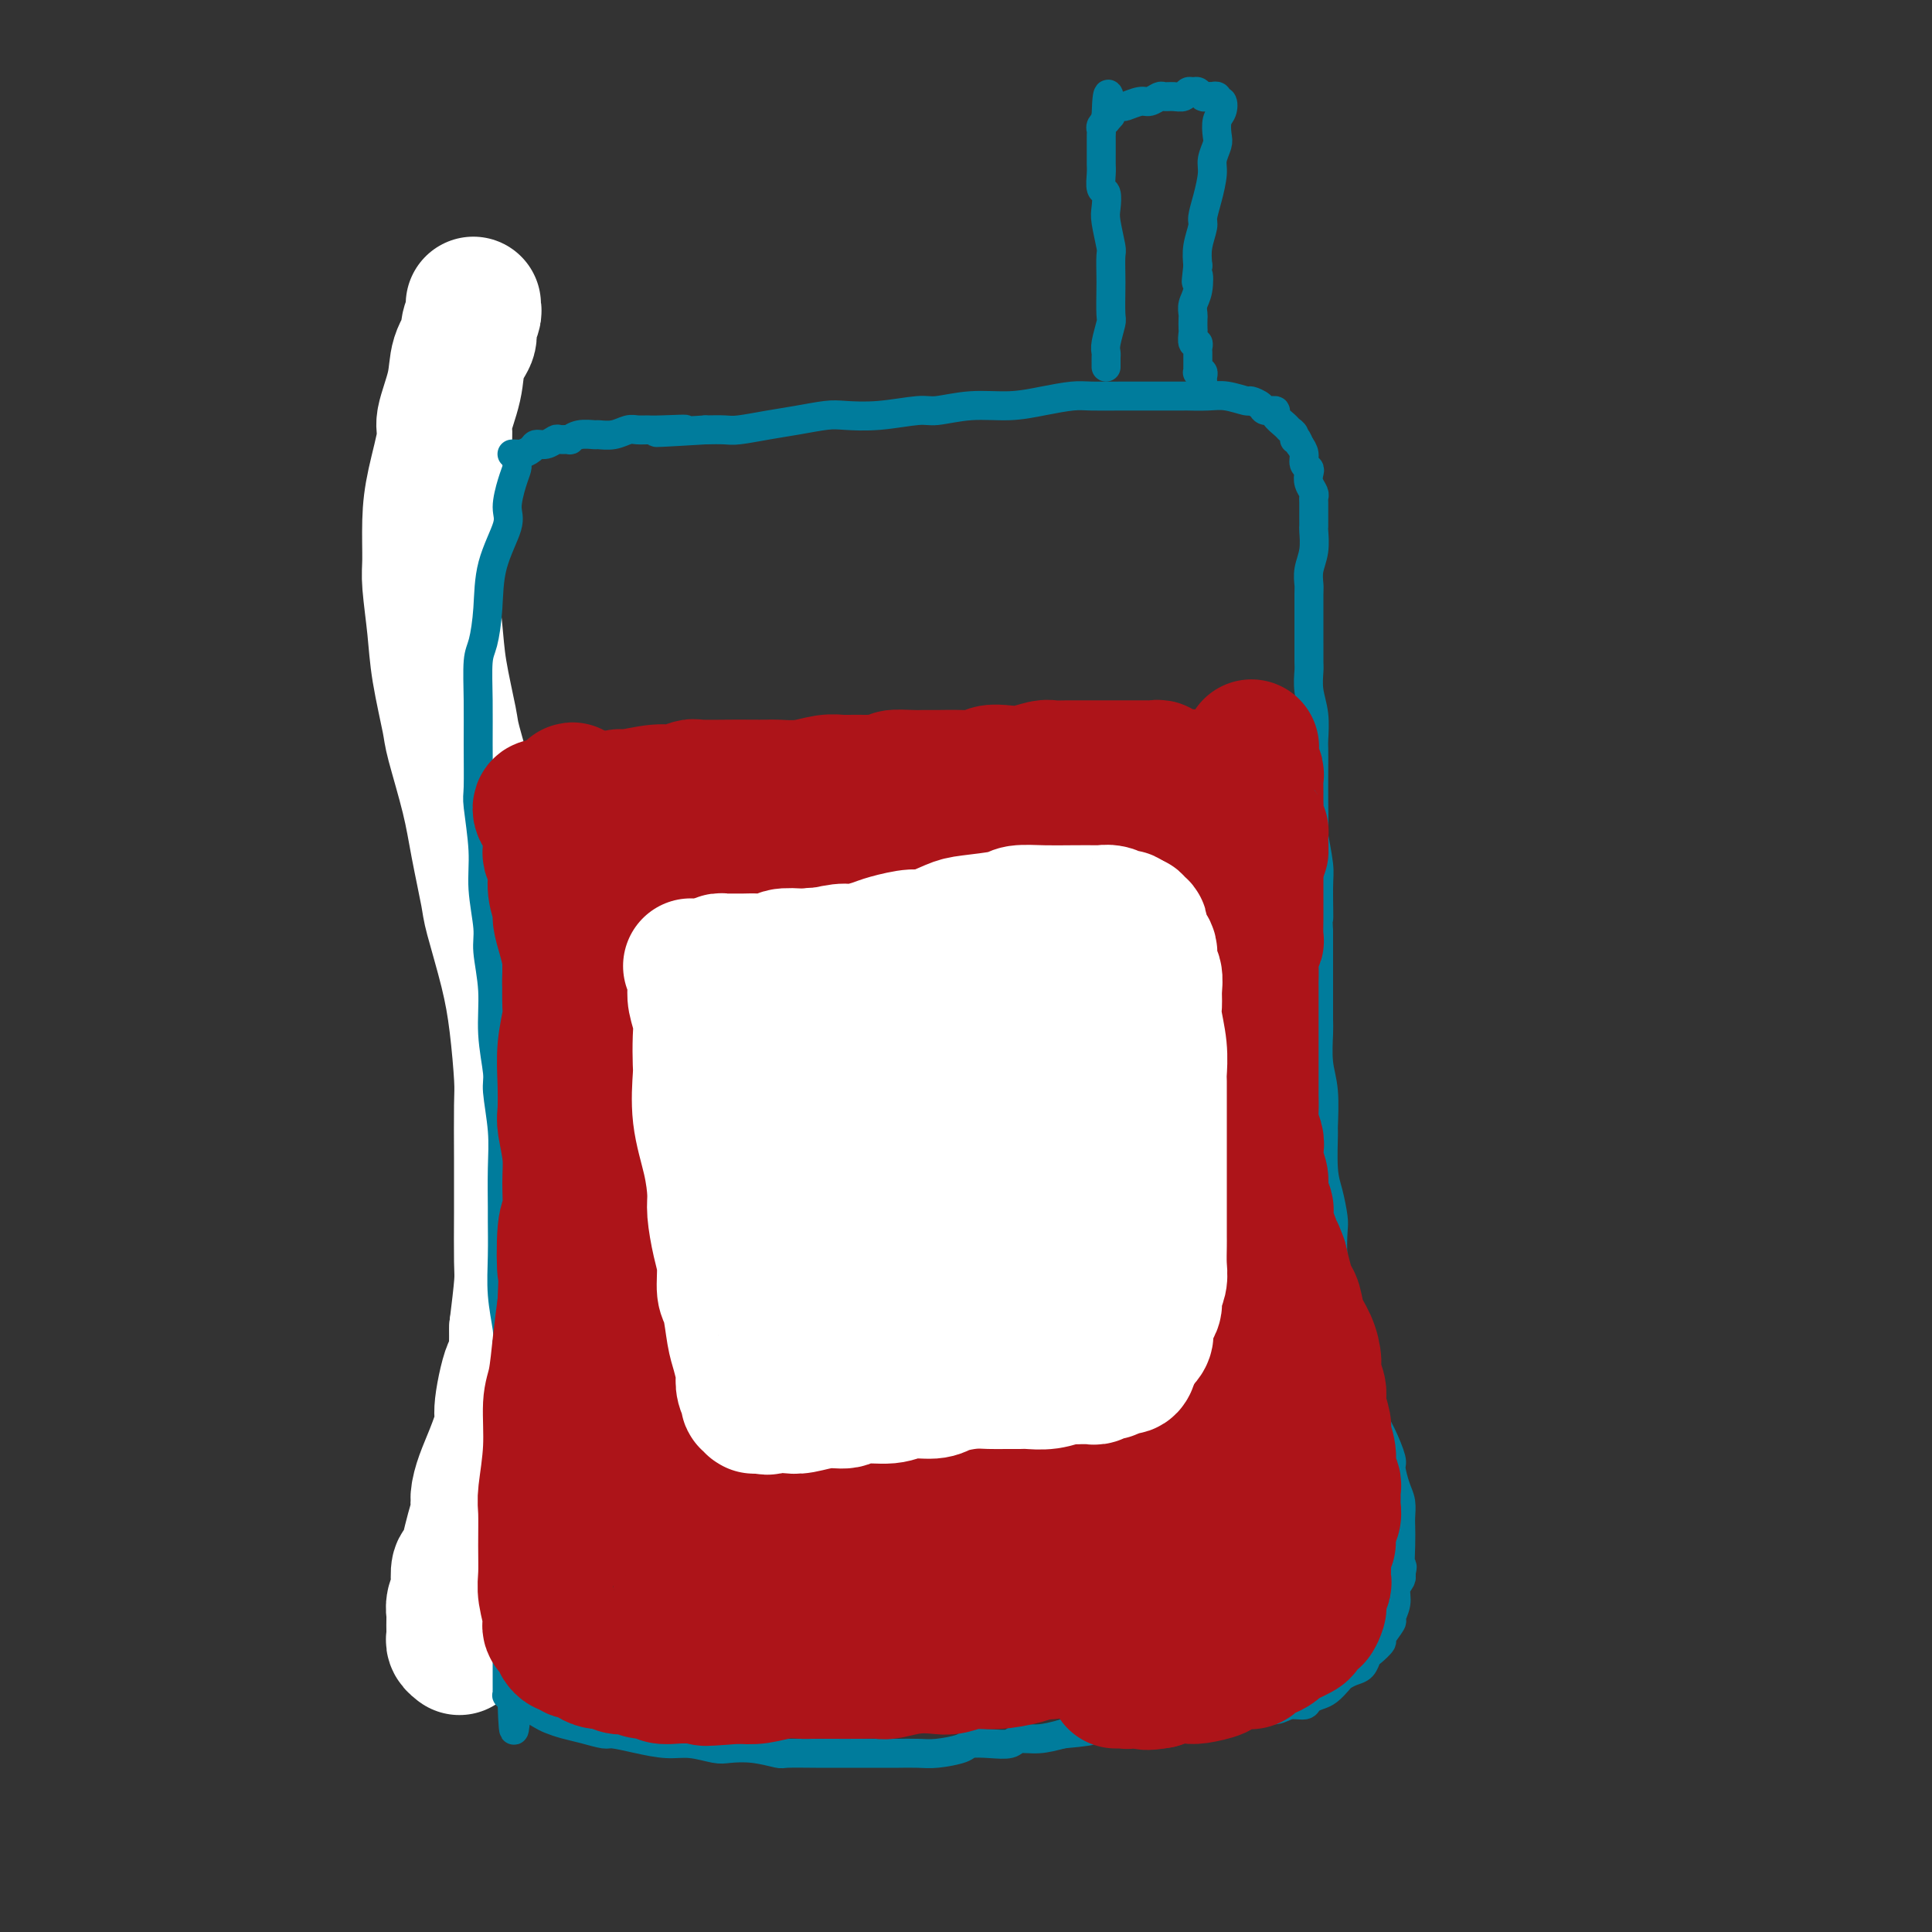 <svg viewBox='0 0 400 400' version='1.1' xmlns='http://www.w3.org/2000/svg' xmlns:xlink='http://www.w3.org/1999/xlink'><rect x="0" y="0" width="400" height="400" fill="#333333" stroke="none"/><g fill='none' stroke='#AD1419' stroke-width='4' stroke-linecap='round' stroke-linejoin='round'><path d='M99,69c-0.419,0.344 -0.838,0.688 -1,1c-0.162,0.312 -0.067,0.591 0,1c0.067,0.409 0.105,0.949 0,2c-0.105,1.051 -0.354,2.613 -1,4c-0.646,1.387 -1.690,2.600 -2,4c-0.310,1.400 0.113,2.988 0,4c-0.113,1.012 -0.762,1.446 -1,3c-0.238,1.554 -0.063,4.226 0,6c0.063,1.774 0.016,2.649 0,5c-0.016,2.351 -0.000,6.177 0,8c0.000,1.823 -0.015,1.642 0,3c0.015,1.358 0.059,4.254 0,7c-0.059,2.746 -0.222,5.344 0,8c0.222,2.656 0.830,5.372 1,7c0.170,1.628 -0.099,2.168 0,4c0.099,1.832 0.567,4.957 1,8c0.433,3.043 0.833,6.003 1,9c0.167,2.997 0.101,6.030 0,8c-0.101,1.970 -0.238,2.876 0,5c0.238,2.124 0.853,5.466 1,8c0.147,2.534 -0.172,4.261 0,7c0.172,2.739 0.835,6.491 1,8c0.165,1.509 -0.167,0.774 0,2c0.167,1.226 0.832,4.413 1,7c0.168,2.587 -0.162,4.574 0,7c0.162,2.426 0.817,5.289 1,7c0.183,1.711 -0.104,2.268 0,4c0.104,1.732 0.601,4.638 1,7c0.399,2.362 0.699,4.181 1,6'/><path d='M103,229c1.391,17.360 0.369,8.760 0,6c-0.369,-2.760 -0.085,0.321 0,3c0.085,2.679 -0.029,4.956 0,7c0.029,2.044 0.200,3.855 0,6c-0.200,2.145 -0.772,4.624 -1,6c-0.228,1.376 -0.113,1.650 0,3c0.113,1.350 0.224,3.775 0,6c-0.224,2.225 -0.782,4.251 -1,6c-0.218,1.749 -0.097,3.222 0,4c0.097,0.778 0.169,0.861 0,2c-0.169,1.139 -0.580,3.333 -1,5c-0.420,1.667 -0.848,2.808 -1,4c-0.152,1.192 -0.027,2.437 0,3c0.027,0.563 -0.045,0.445 0,1c0.045,0.555 0.208,1.784 0,3c-0.208,1.216 -0.788,2.421 -1,3c-0.212,0.579 -0.057,0.532 0,1c0.057,0.468 0.015,1.450 0,2c-0.015,0.550 -0.004,0.668 0,1c0.004,0.332 0.001,0.877 0,1c-0.001,0.123 -0.000,-0.177 0,0c0.000,0.177 0.000,0.831 0,1c-0.000,0.169 -0.000,-0.147 0,0c0.000,0.147 0.000,0.756 0,1c-0.000,0.244 -0.000,0.122 0,0'/></g>
<g fill='none' stroke='#FFFFFF' stroke-width='28' stroke-linecap='round' stroke-linejoin='round'><path d='M98,63c-0.034,0.390 -0.069,0.781 0,1c0.069,0.219 0.241,0.267 0,1c-0.241,0.733 -0.896,2.150 -1,3c-0.104,0.850 0.342,1.132 0,2c-0.342,0.868 -1.471,2.323 -2,4c-0.529,1.677 -0.457,3.575 -1,6c-0.543,2.425 -1.700,5.377 -2,7c-0.300,1.623 0.259,1.917 0,4c-0.259,2.083 -1.334,5.955 -2,9c-0.666,3.045 -0.923,5.264 -1,8c-0.077,2.736 0.025,5.990 0,8c-0.025,2.010 -0.177,2.775 0,5c0.177,2.225 0.684,5.908 1,9c0.316,3.092 0.440,5.592 1,9c0.560,3.408 1.555,7.725 2,10c0.445,2.275 0.341,2.507 1,5c0.659,2.493 2.081,7.247 3,11c0.919,3.753 1.335,6.504 2,10c0.665,3.496 1.579,7.738 2,10c0.421,2.262 0.347,2.546 1,5c0.653,2.454 2.031,7.079 3,11c0.969,3.921 1.528,7.138 2,11c0.472,3.862 0.858,8.368 1,11c0.142,2.632 0.039,3.389 0,6c-0.039,2.611 -0.013,7.075 0,11c0.013,3.925 0.014,7.310 0,11c-0.014,3.690 -0.042,7.686 0,10c0.042,2.314 0.155,2.947 0,5c-0.155,2.053 -0.577,5.527 -1,9'/><path d='M107,275c-0.098,11.116 -0.344,7.407 -1,8c-0.656,0.593 -1.721,5.489 -2,8c-0.279,2.511 0.227,2.639 0,4c-0.227,1.361 -1.188,3.956 -2,6c-0.812,2.044 -1.474,3.537 -2,5c-0.526,1.463 -0.914,2.897 -1,4c-0.086,1.103 0.131,1.876 0,3c-0.131,1.124 -0.610,2.598 -1,4c-0.390,1.402 -0.692,2.732 -1,4c-0.308,1.268 -0.622,2.475 -1,3c-0.378,0.525 -0.819,0.369 -1,1c-0.181,0.631 -0.101,2.051 0,3c0.101,0.949 0.223,1.428 0,2c-0.223,0.572 -0.792,1.239 -1,2c-0.208,0.761 -0.057,1.618 0,2c0.057,0.382 0.019,0.288 0,1c-0.019,0.712 -0.019,2.229 0,3c0.019,0.771 0.057,0.794 0,1c-0.057,0.206 -0.208,0.594 0,1c0.208,0.406 0.774,0.830 1,1c0.226,0.170 0.113,0.085 0,0'/></g>
<g fill='none' stroke='#007C9C' stroke-width='6' stroke-linecap='round' stroke-linejoin='round'><path d='M107,95c-0.021,0.365 -0.041,0.730 0,1c0.041,0.270 0.144,0.445 0,1c-0.144,0.555 -0.535,1.489 -1,3c-0.465,1.511 -1.003,3.598 -1,5c0.003,1.402 0.547,2.118 0,4c-0.547,1.882 -2.185,4.930 -3,8c-0.815,3.070 -0.807,6.161 -1,9c-0.193,2.839 -0.587,5.426 -1,7c-0.413,1.574 -0.844,2.135 -1,4c-0.156,1.865 -0.038,5.035 0,8c0.038,2.965 -0.005,5.724 0,9c0.005,3.276 0.058,7.069 0,9c-0.058,1.931 -0.227,2.001 0,4c0.227,1.999 0.849,5.928 1,9c0.151,3.072 -0.171,5.287 0,8c0.171,2.713 0.834,5.924 1,8c0.166,2.076 -0.167,3.016 0,5c0.167,1.984 0.833,5.011 1,8c0.167,2.989 -0.166,5.940 0,9c0.166,3.060 0.829,6.228 1,8c0.171,1.772 -0.150,2.148 0,4c0.150,1.852 0.773,5.182 1,8c0.227,2.818 0.060,5.125 0,8c-0.060,2.875 -0.012,6.317 0,8c0.012,1.683 -0.011,1.606 0,3c0.011,1.394 0.054,4.260 0,7c-0.054,2.740 -0.207,5.353 0,8c0.207,2.647 0.773,5.328 1,7c0.227,1.672 0.113,2.336 0,3'/><path d='M105,278c0.928,23.199 0.249,10.696 0,7c-0.249,-3.696 -0.068,1.414 0,5c0.068,3.586 0.022,5.648 0,7c-0.022,1.352 -0.020,1.994 0,3c0.020,1.006 0.058,2.375 0,4c-0.058,1.625 -0.212,3.504 0,6c0.212,2.496 0.789,5.607 1,7c0.211,1.393 0.056,1.068 0,2c-0.056,0.932 -0.014,3.121 0,5c0.014,1.879 -0.000,3.449 0,5c0.000,1.551 0.014,3.084 0,4c-0.014,0.916 -0.056,1.214 0,2c0.056,0.786 0.211,2.060 0,3c-0.211,0.940 -0.789,1.547 -1,2c-0.211,0.453 -0.057,0.752 0,1c0.057,0.248 0.015,0.443 0,1c-0.015,0.557 -0.004,1.474 0,2c0.004,0.526 0.001,0.662 0,1c-0.001,0.338 -0.000,0.879 0,1c0.000,0.121 0.000,-0.179 0,0c-0.000,0.179 -0.000,0.835 0,1c0.000,0.165 0.000,-0.162 0,0c-0.000,0.162 -0.000,0.813 0,1c0.000,0.187 0.000,-0.089 0,0c-0.000,0.089 -0.001,0.545 0,1c0.001,0.455 0.004,0.910 0,1c-0.004,0.090 -0.015,-0.186 0,0c0.015,0.186 0.056,0.833 0,1c-0.056,0.167 -0.207,-0.147 0,0c0.207,0.147 0.774,0.756 1,1c0.226,0.244 0.113,0.122 0,0'/><path d='M106,352c0.346,11.687 0.711,3.905 1,1c0.289,-2.905 0.502,-0.933 1,0c0.498,0.933 1.279,0.827 2,1c0.721,0.173 1.380,0.625 2,1c0.620,0.375 1.199,0.674 2,1c0.801,0.326 1.822,0.678 3,1c1.178,0.322 2.513,0.612 4,1c1.487,0.388 3.127,0.873 4,1c0.873,0.127 0.979,-0.106 2,0c1.021,0.106 2.957,0.550 5,1c2.043,0.450 4.194,0.904 6,1c1.806,0.096 3.269,-0.167 5,0c1.731,0.167 3.731,0.763 5,1c1.269,0.237 1.809,0.116 3,0c1.191,-0.116 3.034,-0.227 5,0c1.966,0.227 4.054,0.793 5,1c0.946,0.207 0.751,0.055 2,0c1.249,-0.055 3.943,-0.015 6,0c2.057,0.015 3.478,0.004 5,0c1.522,-0.004 3.147,-0.000 5,0c1.853,0.000 3.936,-0.003 5,0c1.064,0.003 1.109,0.011 2,0c0.891,-0.011 2.628,-0.042 4,0c1.372,0.042 2.378,0.156 4,0c1.622,-0.156 3.861,-0.582 5,-1c1.139,-0.418 1.178,-0.829 2,-1c0.822,-0.171 2.427,-0.101 4,0c1.573,0.101 3.112,0.233 4,0c0.888,-0.233 1.124,-0.832 2,-1c0.876,-0.168 2.393,0.095 4,0c1.607,-0.095 3.303,-0.547 5,-1'/><path d='M220,359c9.764,-0.862 4.675,-1.018 4,-1c-0.675,0.018 3.062,0.211 5,0c1.938,-0.211 2.075,-0.827 3,-1c0.925,-0.173 2.639,0.097 4,0c1.361,-0.097 2.368,-0.562 4,-1c1.632,-0.438 3.887,-0.848 5,-1c1.113,-0.152 1.083,-0.045 2,0c0.917,0.045 2.780,0.027 4,0c1.220,-0.027 1.796,-0.064 3,0c1.204,0.064 3.037,0.228 4,0c0.963,-0.228 1.055,-0.849 2,-1c0.945,-0.151 2.743,0.166 4,0c1.257,-0.166 1.975,-0.817 3,-1c1.025,-0.183 2.359,0.102 3,0c0.641,-0.102 0.591,-0.590 1,-1c0.409,-0.410 1.278,-0.740 2,-1c0.722,-0.260 1.296,-0.450 2,-1c0.704,-0.550 1.537,-1.461 2,-2c0.463,-0.539 0.556,-0.707 1,-1c0.444,-0.293 1.237,-0.713 2,-1c0.763,-0.287 1.495,-0.442 2,-1c0.505,-0.558 0.784,-1.519 1,-2c0.216,-0.481 0.368,-0.480 1,-1c0.632,-0.520 1.743,-1.560 2,-2c0.257,-0.440 -0.338,-0.281 0,-1c0.338,-0.719 1.611,-2.315 2,-3c0.389,-0.685 -0.106,-0.460 0,-1c0.106,-0.540 0.812,-1.846 1,-3c0.188,-1.154 -0.142,-2.157 0,-3c0.142,-0.843 0.755,-1.527 1,-2c0.245,-0.473 0.123,-0.737 0,-1'/><path d='M290,326c0.619,-2.435 0.167,-1.523 0,-2c-0.167,-0.477 -0.047,-2.342 0,-4c0.047,-1.658 0.023,-3.110 0,-4c-0.023,-0.890 -0.043,-1.219 0,-2c0.043,-0.781 0.149,-2.015 0,-3c-0.149,-0.985 -0.554,-1.722 -1,-3c-0.446,-1.278 -0.932,-3.098 -1,-4c-0.068,-0.902 0.281,-0.887 0,-2c-0.281,-1.113 -1.192,-3.354 -2,-5c-0.808,-1.646 -1.511,-2.696 -2,-4c-0.489,-1.304 -0.762,-2.861 -1,-4c-0.238,-1.139 -0.441,-1.859 -1,-3c-0.559,-1.141 -1.473,-2.703 -2,-4c-0.527,-1.297 -0.667,-2.330 -1,-4c-0.333,-1.670 -0.860,-3.977 -1,-5c-0.140,-1.023 0.107,-0.761 0,-2c-0.107,-1.239 -0.567,-3.980 -1,-6c-0.433,-2.020 -0.838,-3.320 -1,-5c-0.162,-1.680 -0.082,-3.740 0,-5c0.082,-1.260 0.165,-1.719 0,-3c-0.165,-1.281 -0.579,-3.384 -1,-5c-0.421,-1.616 -0.849,-2.744 -1,-5c-0.151,-2.256 -0.026,-5.641 0,-7c0.026,-1.359 -0.045,-0.692 0,-2c0.045,-1.308 0.208,-4.590 0,-7c-0.208,-2.410 -0.788,-3.948 -1,-6c-0.212,-2.052 -0.057,-4.619 0,-6c0.057,-1.381 0.015,-1.576 0,-3c-0.015,-1.424 -0.004,-4.076 0,-6c0.004,-1.924 0.001,-3.121 0,-5c-0.001,-1.879 -0.001,-4.439 0,-7'/><path d='M273,193c-0.460,-10.737 -0.109,-4.078 0,-3c0.109,1.078 -0.023,-3.424 0,-6c0.023,-2.576 0.202,-3.226 0,-5c-0.202,-1.774 -0.786,-4.672 -1,-6c-0.214,-1.328 -0.058,-1.088 0,-2c0.058,-0.912 0.016,-2.977 0,-5c-0.016,-2.023 -0.008,-4.003 0,-6c0.008,-1.997 0.016,-4.009 0,-5c-0.016,-0.991 -0.057,-0.960 0,-2c0.057,-1.040 0.211,-3.152 0,-5c-0.211,-1.848 -0.789,-3.434 -1,-5c-0.211,-1.566 -0.057,-3.113 0,-4c0.057,-0.887 0.015,-1.115 0,-2c-0.015,-0.885 -0.005,-2.428 0,-4c0.005,-1.572 0.005,-3.175 0,-5c-0.005,-1.825 -0.015,-3.873 0,-5c0.015,-1.127 0.057,-1.334 0,-2c-0.057,-0.666 -0.211,-1.791 0,-3c0.211,-1.209 0.789,-2.502 1,-4c0.211,-1.498 0.056,-3.199 0,-4c-0.056,-0.801 -0.014,-0.700 0,-1c0.014,-0.300 0.000,-1.000 0,-2c-0.000,-1.000 0.014,-2.299 0,-3c-0.014,-0.701 -0.055,-0.804 0,-1c0.055,-0.196 0.207,-0.486 0,-1c-0.207,-0.514 -0.773,-1.254 -1,-2c-0.227,-0.746 -0.116,-1.498 0,-2c0.116,-0.502 0.237,-0.753 0,-1c-0.237,-0.247 -0.833,-0.490 -1,-1c-0.167,-0.510 0.095,-1.289 0,-2c-0.095,-0.711 -0.548,-1.356 -1,-2'/><path d='M269,92c-0.705,-2.036 -0.967,-1.126 -1,-1c-0.033,0.126 0.165,-0.530 0,-1c-0.165,-0.470 -0.692,-0.752 -1,-1c-0.308,-0.248 -0.396,-0.461 -1,-1c-0.604,-0.539 -1.724,-1.402 -2,-2c-0.276,-0.598 0.294,-0.930 0,-1c-0.294,-0.070 -1.450,0.121 -2,0c-0.550,-0.121 -0.494,-0.554 -1,-1c-0.506,-0.446 -1.573,-0.904 -2,-1c-0.427,-0.096 -0.214,0.170 -1,0c-0.786,-0.170 -2.572,-0.778 -4,-1c-1.428,-0.222 -2.497,-0.060 -4,0c-1.503,0.060 -3.438,0.016 -4,0c-0.562,-0.016 0.249,-0.005 -1,0c-1.249,0.005 -4.558,0.004 -7,0c-2.442,-0.004 -4.015,-0.011 -6,0c-1.985,0.011 -4.380,0.040 -6,0c-1.620,-0.040 -2.465,-0.150 -4,0c-1.535,0.150 -3.761,0.561 -6,1c-2.239,0.439 -4.490,0.906 -7,1c-2.510,0.094 -5.277,-0.185 -8,0c-2.723,0.185 -5.402,0.833 -7,1c-1.598,0.167 -2.117,-0.148 -4,0c-1.883,0.148 -5.131,0.761 -8,1c-2.869,0.239 -5.360,0.106 -7,0c-1.640,-0.106 -2.430,-0.186 -4,0c-1.570,0.186 -3.921,0.638 -6,1c-2.079,0.362 -3.887,0.633 -6,1c-2.113,0.367 -4.530,0.830 -6,1c-1.470,0.170 -1.991,0.049 -3,0c-1.009,-0.049 -2.504,-0.024 -4,0'/><path d='M146,89c-17.639,1.083 -7.737,0.289 -5,0c2.737,-0.289 -1.692,-0.074 -4,0c-2.308,0.074 -2.496,0.006 -3,0c-0.504,-0.006 -1.324,0.051 -2,0c-0.676,-0.051 -1.210,-0.211 -2,0c-0.790,0.211 -1.838,0.792 -3,1c-1.162,0.208 -2.439,0.041 -3,0c-0.561,-0.041 -0.406,0.042 -1,0c-0.594,-0.042 -1.937,-0.208 -3,0c-1.063,0.208 -1.846,0.792 -2,1c-0.154,0.208 0.320,0.041 0,0c-0.320,-0.041 -1.432,0.044 -2,0c-0.568,-0.044 -0.590,-0.218 -1,0c-0.410,0.218 -1.209,0.829 -2,1c-0.791,0.171 -1.575,-0.098 -2,0c-0.425,0.098 -0.492,0.562 -1,1c-0.508,0.438 -1.456,0.849 -2,1c-0.544,0.151 -0.685,0.041 -1,0c-0.315,-0.041 -0.804,-0.012 -1,0c-0.196,0.012 -0.098,0.006 0,0'/><path d='M229,76c0.002,-0.332 0.004,-0.663 0,-1c-0.004,-0.337 -0.015,-0.678 0,-1c0.015,-0.322 0.057,-0.625 0,-1c-0.057,-0.375 -0.211,-0.822 0,-2c0.211,-1.178 0.788,-3.086 1,-4c0.212,-0.914 0.058,-0.833 0,-2c-0.058,-1.167 -0.019,-3.583 0,-5c0.019,-1.417 0.019,-1.834 0,-3c-0.019,-1.166 -0.057,-3.080 0,-4c0.057,-0.920 0.208,-0.846 0,-2c-0.208,-1.154 -0.774,-3.534 -1,-5c-0.226,-1.466 -0.113,-2.016 0,-3c0.113,-0.984 0.226,-2.400 0,-3c-0.226,-0.600 -0.793,-0.383 -1,-1c-0.207,-0.617 -0.056,-2.067 0,-3c0.056,-0.933 0.015,-1.349 0,-2c-0.015,-0.651 -0.004,-1.536 0,-2c0.004,-0.464 -0.000,-0.505 0,-1c0.000,-0.495 0.004,-1.443 0,-2c-0.004,-0.557 -0.015,-0.723 0,-1c0.015,-0.277 0.057,-0.665 0,-1c-0.057,-0.335 -0.211,-0.615 0,-1c0.211,-0.385 0.788,-0.873 1,-1c0.212,-0.127 0.061,0.107 0,0c-0.061,-0.107 -0.030,-0.553 0,-1'/><path d='M229,24c0.258,-8.288 0.902,-3.010 1,-1c0.098,2.010 -0.350,0.750 0,0c0.350,-0.750 1.498,-0.989 2,-1c0.502,-0.011 0.357,0.207 1,0c0.643,-0.207 2.073,-0.840 3,-1c0.927,-0.160 1.351,0.154 2,0c0.649,-0.154 1.522,-0.777 2,-1c0.478,-0.223 0.562,-0.045 1,0c0.438,0.045 1.231,-0.041 2,0c0.769,0.041 1.516,0.211 2,0c0.484,-0.211 0.707,-0.803 1,-1c0.293,-0.197 0.657,-0.000 1,0c0.343,0.000 0.665,-0.196 1,0c0.335,0.196 0.682,0.783 1,1c0.318,0.217 0.606,0.062 1,0c0.394,-0.062 0.894,-0.032 1,0c0.106,0.032 -0.181,0.067 0,0c0.181,-0.067 0.829,-0.238 1,0c0.171,0.238 -0.137,0.883 0,1c0.137,0.117 0.717,-0.293 1,0c0.283,0.293 0.268,1.289 0,2c-0.268,0.711 -0.789,1.136 -1,2c-0.211,0.864 -0.112,2.166 0,3c0.112,0.834 0.236,1.200 0,2c-0.236,0.800 -0.833,2.033 -1,3c-0.167,0.967 0.095,1.668 0,3c-0.095,1.332 -0.548,3.293 -1,5c-0.452,1.707 -0.905,3.159 -1,4c-0.095,0.841 0.167,1.073 0,2c-0.167,0.927 -0.762,2.551 -1,4c-0.238,1.449 -0.119,2.725 0,4'/><path d='M248,55c-0.635,5.726 -0.223,2.541 0,2c0.223,-0.541 0.256,1.561 0,3c-0.256,1.439 -0.800,2.216 -1,3c-0.200,0.784 -0.055,1.577 0,2c0.055,0.423 0.018,0.477 0,1c-0.018,0.523 -0.019,1.517 0,2c0.019,0.483 0.058,0.457 0,1c-0.058,0.543 -0.212,1.656 0,2c0.212,0.344 0.789,-0.081 1,0c0.211,0.081 0.057,0.667 0,1c-0.057,0.333 -0.015,0.414 0,1c0.015,0.586 0.004,1.677 0,2c-0.004,0.323 -0.002,-0.124 0,0c0.002,0.124 0.004,0.817 0,1c-0.004,0.183 -0.015,-0.144 0,0c0.015,0.144 0.057,0.760 0,1c-0.057,0.240 -0.211,0.103 0,0c0.211,-0.103 0.789,-0.171 1,0c0.211,0.171 0.057,0.582 0,1c-0.057,0.418 -0.015,0.843 0,1c0.015,0.157 0.004,0.045 0,0c-0.004,-0.045 -0.002,-0.022 0,0'/></g>
<g fill='none' stroke='#AD1419' stroke-width='28' stroke-linecap='round' stroke-linejoin='round'><path d='M113,169c-0.398,-0.309 -0.796,-0.618 -1,-1c-0.204,-0.382 -0.214,-0.839 0,-1c0.214,-0.161 0.653,-0.028 1,0c0.347,0.028 0.601,-0.049 1,0c0.399,0.049 0.943,0.224 2,0c1.057,-0.224 2.628,-0.849 4,-1c1.372,-0.151 2.544,0.171 4,0c1.456,-0.171 3.196,-0.834 4,-1c0.804,-0.166 0.673,0.166 2,0c1.327,-0.166 4.112,-0.829 6,-1c1.888,-0.171 2.877,0.150 4,0c1.123,-0.150 2.378,-0.772 3,-1c0.622,-0.228 0.611,-0.061 2,0c1.389,0.061 4.176,0.017 6,0c1.824,-0.017 2.683,-0.008 4,0c1.317,0.008 3.093,0.016 4,0c0.907,-0.016 0.947,-0.057 2,0c1.053,0.057 3.119,0.211 5,0c1.881,-0.211 3.576,-0.789 5,-1c1.424,-0.211 2.576,-0.057 3,0c0.424,0.057 0.121,0.016 1,0c0.879,-0.016 2.939,-0.008 5,0'/><path d='M180,162c6.638,-0.381 4.732,-0.834 5,-1c0.268,-0.166 2.709,-0.043 4,0c1.291,0.043 1.433,0.008 2,0c0.567,-0.008 1.558,0.012 3,0c1.442,-0.012 3.336,-0.055 5,0c1.664,0.055 3.097,0.207 4,0c0.903,-0.207 1.276,-0.773 2,-1c0.724,-0.227 1.797,-0.113 3,0c1.203,0.113 2.534,0.227 4,0c1.466,-0.227 3.065,-0.793 4,-1c0.935,-0.207 1.205,-0.056 2,0c0.795,0.056 2.114,0.015 3,0c0.886,-0.015 1.339,-0.004 2,0c0.661,0.004 1.529,0.001 2,0c0.471,-0.001 0.545,-0.000 1,0c0.455,0.000 1.292,0.000 2,0c0.708,-0.000 1.289,-0.000 2,0c0.711,0.000 1.552,0.000 2,0c0.448,-0.000 0.501,-0.000 1,0c0.499,0.000 1.443,0.000 2,0c0.557,-0.000 0.727,-0.001 1,0c0.273,0.001 0.648,0.004 1,0c0.352,-0.004 0.682,-0.015 1,0c0.318,0.015 0.625,0.057 1,0c0.375,-0.057 0.817,-0.211 1,0c0.183,0.211 0.105,0.788 0,1c-0.105,0.212 -0.238,0.060 0,0c0.238,-0.060 0.847,-0.026 1,0c0.153,0.026 -0.151,0.046 0,0c0.151,-0.046 0.757,-0.156 1,0c0.243,0.156 0.121,0.578 0,1'/><path d='M242,161c9.815,-0.198 3.352,-0.194 1,0c-2.352,0.194 -0.593,0.577 0,1c0.593,0.423 0.019,0.887 0,1c-0.019,0.113 0.517,-0.123 1,0c0.483,0.123 0.913,0.606 1,1c0.087,0.394 -0.169,0.700 0,1c0.169,0.300 0.763,0.595 1,1c0.237,0.405 0.116,0.921 0,1c-0.116,0.079 -0.228,-0.278 0,0c0.228,0.278 0.797,1.190 1,2c0.203,0.810 0.040,1.516 0,2c-0.040,0.484 0.042,0.746 0,1c-0.042,0.254 -0.208,0.502 0,1c0.208,0.498 0.792,1.247 1,2c0.208,0.753 0.042,1.511 0,2c-0.042,0.489 0.042,0.708 0,1c-0.042,0.292 -0.208,0.656 0,1c0.208,0.344 0.792,0.670 1,1c0.208,0.330 0.041,0.666 0,1c-0.041,0.334 0.045,0.667 0,1c-0.045,0.333 -0.222,0.667 0,1c0.222,0.333 0.844,0.666 1,1c0.156,0.334 -0.154,0.671 0,1c0.154,0.329 0.773,0.652 1,1c0.227,0.348 0.061,0.722 0,1c-0.061,0.278 -0.017,0.459 0,1c0.017,0.541 0.007,1.440 0,2c-0.007,0.560 -0.012,0.779 0,1c0.012,0.221 0.042,0.444 0,1c-0.042,0.556 -0.155,1.445 0,2c0.155,0.555 0.577,0.778 1,1'/><path d='M252,195c0.773,4.440 0.207,2.541 0,2c-0.207,-0.541 -0.055,0.278 0,1c0.055,0.722 0.014,1.348 0,2c-0.014,0.652 0.000,1.332 0,2c-0.000,0.668 -0.014,1.325 0,2c0.014,0.675 0.056,1.368 0,2c-0.056,0.632 -0.211,1.202 0,2c0.211,0.798 0.788,1.825 1,3c0.212,1.175 0.061,2.498 0,3c-0.061,0.502 -0.030,0.184 0,1c0.030,0.816 0.061,2.767 0,4c-0.061,1.233 -0.212,1.749 0,3c0.212,1.251 0.789,3.236 1,4c0.211,0.764 0.055,0.307 0,1c-0.055,0.693 -0.011,2.538 0,4c0.011,1.462 -0.011,2.543 0,4c0.011,1.457 0.055,3.291 0,4c-0.055,0.709 -0.211,0.292 0,1c0.211,0.708 0.788,2.542 1,4c0.212,1.458 0.060,2.539 0,4c-0.060,1.461 -0.026,3.301 0,4c0.026,0.699 0.045,0.255 0,1c-0.045,0.745 -0.155,2.678 0,4c0.155,1.322 0.577,2.035 1,3c0.423,0.965 0.849,2.184 1,3c0.151,0.816 0.026,1.228 0,2c-0.026,0.772 0.045,1.903 0,3c-0.045,1.097 -0.208,2.160 0,3c0.208,0.840 0.787,1.457 1,2c0.213,0.543 0.061,1.012 0,2c-0.061,0.988 -0.030,2.494 0,4'/><path d='M258,279c1.172,13.723 1.103,6.032 1,4c-0.103,-2.032 -0.239,1.596 0,3c0.239,1.404 0.853,0.584 1,1c0.147,0.416 -0.171,2.068 0,3c0.171,0.932 0.833,1.142 1,2c0.167,0.858 -0.162,2.362 0,3c0.162,0.638 0.813,0.408 1,1c0.187,0.592 -0.091,2.004 0,3c0.091,0.996 0.550,1.575 1,2c0.450,0.425 0.890,0.696 1,1c0.110,0.304 -0.110,0.640 0,1c0.110,0.360 0.552,0.744 1,1c0.448,0.256 0.904,0.383 1,1c0.096,0.617 -0.167,1.725 0,2c0.167,0.275 0.763,-0.282 1,0c0.237,0.282 0.116,1.403 0,2c-0.116,0.597 -0.227,0.671 0,1c0.227,0.329 0.793,0.915 1,1c0.207,0.085 0.055,-0.329 0,0c-0.055,0.329 -0.014,1.402 0,2c0.014,0.598 0.001,0.723 0,1c-0.001,0.277 0.011,0.708 0,1c-0.011,0.292 -0.044,0.445 0,1c0.044,0.555 0.165,1.511 0,2c-0.165,0.489 -0.617,0.512 -1,1c-0.383,0.488 -0.699,1.440 -1,2c-0.301,0.560 -0.589,0.727 -1,1c-0.411,0.273 -0.945,0.650 -1,1c-0.055,0.350 0.370,0.671 0,1c-0.370,0.329 -1.534,0.665 -2,1c-0.466,0.335 -0.233,0.667 0,1'/><path d='M262,326c-1.347,2.191 -1.713,1.167 -2,1c-0.287,-0.167 -0.493,0.522 -1,1c-0.507,0.478 -1.315,0.745 -2,1c-0.685,0.255 -1.247,0.497 -2,1c-0.753,0.503 -1.698,1.266 -3,2c-1.302,0.734 -2.963,1.439 -4,2c-1.037,0.561 -1.451,0.977 -2,1c-0.549,0.023 -1.234,-0.349 -2,0c-0.766,0.349 -1.611,1.417 -3,2c-1.389,0.583 -3.320,0.681 -5,1c-1.680,0.319 -3.108,0.860 -4,1c-0.892,0.140 -1.246,-0.121 -2,0c-0.754,0.121 -1.907,0.624 -3,1c-1.093,0.376 -2.126,0.627 -4,1c-1.874,0.373 -4.591,0.870 -6,1c-1.409,0.130 -1.511,-0.105 -2,0c-0.489,0.105 -1.364,0.550 -3,1c-1.636,0.450 -4.032,0.904 -6,1c-1.968,0.096 -3.508,-0.167 -5,0c-1.492,0.167 -2.937,0.763 -4,1c-1.063,0.237 -1.745,0.116 -3,0c-1.255,-0.116 -3.084,-0.227 -5,0c-1.916,0.227 -3.921,0.793 -5,1c-1.079,0.207 -1.232,0.056 -2,0c-0.768,-0.056 -2.150,-0.016 -4,0c-1.850,0.016 -4.168,0.008 -6,0c-1.832,-0.008 -3.179,-0.016 -4,0c-0.821,0.016 -1.117,0.056 -2,0c-0.883,-0.056 -2.353,-0.207 -4,0c-1.647,0.207 -3.471,0.774 -5,1c-1.529,0.226 -2.765,0.113 -4,0'/><path d='M153,347c-11.648,0.929 -5.768,0.250 -4,0c1.768,-0.250 -0.576,-0.071 -2,0c-1.424,0.071 -1.928,0.034 -3,0c-1.072,-0.034 -2.711,-0.065 -4,0c-1.289,0.065 -2.228,0.227 -3,0c-0.772,-0.227 -1.376,-0.844 -2,-1c-0.624,-0.156 -1.270,0.151 -2,0c-0.730,-0.151 -1.546,-0.758 -2,-1c-0.454,-0.242 -0.545,-0.120 -1,0c-0.455,0.120 -1.273,0.238 -2,0c-0.727,-0.238 -1.364,-0.833 -2,-1c-0.636,-0.167 -1.270,0.095 -2,0c-0.730,-0.095 -1.557,-0.546 -2,-1c-0.443,-0.454 -0.501,-0.909 -1,-1c-0.499,-0.091 -1.438,0.184 -2,0c-0.562,-0.184 -0.747,-0.826 -1,-1c-0.253,-0.174 -0.575,0.122 -1,0c-0.425,-0.122 -0.955,-0.662 -1,-1c-0.045,-0.338 0.394,-0.476 0,-1c-0.394,-0.524 -1.622,-1.435 -2,-2c-0.378,-0.565 0.095,-0.785 0,-2c-0.095,-1.215 -0.759,-3.426 -1,-5c-0.241,-1.574 -0.061,-2.510 0,-4c0.061,-1.490 0.001,-3.532 0,-6c-0.001,-2.468 0.055,-5.360 0,-7c-0.055,-1.640 -0.222,-2.029 0,-4c0.222,-1.971 0.833,-5.525 1,-9c0.167,-3.475 -0.110,-6.869 0,-9c0.110,-2.131 0.607,-2.997 1,-5c0.393,-2.003 0.684,-5.144 1,-8c0.316,-2.856 0.658,-5.428 1,-8'/><path d='M117,270c0.481,-11.509 0.182,-6.782 0,-7c-0.182,-0.218 -0.249,-5.382 0,-8c0.249,-2.618 0.813,-2.690 1,-4c0.187,-1.310 -0.002,-3.856 0,-6c0.002,-2.144 0.196,-3.884 0,-6c-0.196,-2.116 -0.781,-4.609 -1,-6c-0.219,-1.391 -0.073,-1.682 0,-3c0.073,-1.318 0.072,-3.665 0,-6c-0.072,-2.335 -0.215,-4.658 0,-7c0.215,-2.342 0.790,-4.703 1,-6c0.210,-1.297 0.056,-1.530 0,-3c-0.056,-1.470 -0.015,-4.177 0,-6c0.015,-1.823 0.004,-2.760 0,-4c-0.004,-1.240 -0.001,-2.782 0,-4c0.001,-1.218 0.001,-2.113 0,-3c-0.001,-0.887 -0.004,-1.765 0,-3c0.004,-1.235 0.015,-2.827 0,-4c-0.015,-1.173 -0.057,-1.926 0,-2c0.057,-0.074 0.211,0.531 0,0c-0.211,-0.531 -0.789,-2.199 -1,-3c-0.211,-0.801 -0.057,-0.735 0,-1c0.057,-0.265 0.015,-0.860 0,-1c-0.015,-0.140 -0.004,0.174 0,0c0.004,-0.174 0.000,-0.838 0,-1c-0.000,-0.162 0.004,0.177 0,0c-0.004,-0.177 -0.015,-0.871 0,-1c0.015,-0.129 0.056,0.306 0,0c-0.056,-0.306 -0.207,-1.351 0,-2c0.207,-0.649 0.774,-0.900 1,-1c0.226,-0.100 0.113,-0.050 0,0'/><path d='M118,172c0.394,-15.569 0.881,-5.492 1,-2c0.119,3.492 -0.128,0.398 0,-1c0.128,-1.398 0.630,-1.100 1,-1c0.370,0.100 0.608,0.002 1,0c0.392,-0.002 0.937,0.091 1,0c0.063,-0.091 -0.356,-0.367 0,0c0.356,0.367 1.489,1.377 2,2c0.511,0.623 0.402,0.860 1,2c0.598,1.140 1.904,3.185 3,5c1.096,1.815 1.981,3.401 3,6c1.019,2.599 2.173,6.209 3,8c0.827,1.791 1.329,1.761 2,4c0.671,2.239 1.511,6.748 2,10c0.489,3.252 0.625,5.247 1,9c0.375,3.753 0.987,9.264 1,12c0.013,2.736 -0.575,2.698 -1,6c-0.425,3.302 -0.688,9.945 -1,15c-0.312,5.055 -0.672,8.523 -1,13c-0.328,4.477 -0.625,9.962 -1,13c-0.375,3.038 -0.829,3.630 -1,6c-0.171,2.370 -0.057,6.520 0,10c0.057,3.480 0.059,6.292 0,9c-0.059,2.708 -0.180,5.314 0,7c0.180,1.686 0.660,2.454 1,4c0.340,1.546 0.539,3.870 1,6c0.461,2.130 1.185,4.067 2,6c0.815,1.933 1.721,3.863 2,5c0.279,1.137 -0.070,1.480 0,2c0.070,0.520 0.557,1.217 1,2c0.443,0.783 0.841,1.652 1,2c0.159,0.348 0.080,0.174 0,0'/><path d='M143,332c1.155,4.148 0.042,1.017 0,-1c-0.042,-2.017 0.988,-2.919 2,-6c1.012,-3.081 2.005,-8.340 3,-16c0.995,-7.660 1.993,-17.722 3,-23c1.007,-5.278 2.025,-5.773 3,-11c0.975,-5.227 1.909,-15.186 3,-23c1.091,-7.814 2.339,-13.485 3,-20c0.661,-6.515 0.737,-13.876 1,-18c0.263,-4.124 0.715,-5.013 1,-8c0.285,-2.987 0.402,-8.073 1,-12c0.598,-3.927 1.677,-6.696 2,-9c0.323,-2.304 -0.109,-4.142 0,-5c0.109,-0.858 0.760,-0.737 1,-1c0.240,-0.263 0.068,-0.909 0,-1c-0.068,-0.091 -0.033,0.372 0,1c0.033,0.628 0.062,1.421 0,2c-0.062,0.579 -0.217,0.944 0,5c0.217,4.056 0.804,11.804 1,19c0.196,7.196 0.000,13.842 0,22c-0.000,8.158 0.195,17.829 0,23c-0.195,5.171 -0.782,5.842 -1,10c-0.218,4.158 -0.069,11.803 0,18c0.069,6.197 0.059,10.947 0,16c-0.059,5.053 -0.165,10.408 0,13c0.165,2.592 0.603,2.420 1,4c0.397,1.580 0.753,4.912 1,7c0.247,2.088 0.386,2.931 1,3c0.614,0.069 1.704,-0.635 2,0c0.296,0.635 -0.201,2.610 1,0c1.201,-2.610 4.101,-9.805 7,-17'/><path d='M179,304c1.307,-3.738 1.076,-4.583 2,-10c0.924,-5.417 3.004,-15.405 5,-25c1.996,-9.595 3.909,-18.798 5,-24c1.091,-5.202 1.361,-6.402 2,-11c0.639,-4.598 1.647,-12.593 3,-19c1.353,-6.407 3.049,-11.224 4,-14c0.951,-2.776 1.155,-3.510 2,-6c0.845,-2.490 2.331,-6.736 3,-9c0.669,-2.264 0.523,-2.545 1,-3c0.477,-0.455 1.578,-1.083 2,-1c0.422,0.083 0.166,0.875 0,1c-0.166,0.125 -0.242,-0.419 0,2c0.242,2.419 0.801,7.801 1,14c0.199,6.199 0.038,13.213 0,22c-0.038,8.787 0.046,19.345 0,25c-0.046,5.655 -0.220,6.408 0,12c0.220,5.592 0.836,16.023 1,24c0.164,7.977 -0.125,13.500 0,19c0.125,5.500 0.663,10.977 1,14c0.337,3.023 0.471,3.590 1,5c0.529,1.410 1.451,3.662 2,5c0.549,1.338 0.723,1.764 1,2c0.277,0.236 0.656,0.284 1,0c0.344,-0.284 0.652,-0.898 2,-4c1.348,-3.102 3.737,-8.691 5,-15c1.263,-6.309 1.399,-13.338 2,-21c0.601,-7.662 1.667,-15.956 2,-21c0.333,-5.044 -0.065,-6.836 0,-12c0.065,-5.164 0.594,-13.698 1,-22c0.406,-8.302 0.687,-16.372 1,-21c0.313,-4.628 0.656,-5.814 1,-7'/><path d='M230,204c1.022,-18.410 0.078,-12.437 0,-12c-0.078,0.437 0.711,-4.664 1,-7c0.289,-2.336 0.078,-1.908 0,-2c-0.078,-0.092 -0.021,-0.705 0,-1c0.021,-0.295 0.007,-0.272 0,0c-0.007,0.272 -0.008,0.794 0,1c0.008,0.206 0.025,0.096 1,3c0.975,2.904 2.907,8.823 4,12c1.093,3.177 1.345,3.613 2,7c0.655,3.387 1.711,9.727 3,15c1.289,5.273 2.811,9.481 4,14c1.189,4.519 2.045,9.351 3,12c0.955,2.649 2.010,3.115 3,5c0.990,1.885 1.914,5.187 3,8c1.086,2.813 2.332,5.135 3,7c0.668,1.865 0.756,3.271 1,4c0.244,0.729 0.643,0.781 1,2c0.357,1.219 0.673,3.605 1,5c0.327,1.395 0.664,1.801 1,3c0.336,1.199 0.672,3.193 1,4c0.328,0.807 0.648,0.428 1,1c0.352,0.572 0.737,2.096 1,3c0.263,0.904 0.402,1.190 1,2c0.598,0.810 1.653,2.146 2,3c0.347,0.854 -0.013,1.225 0,2c0.013,0.775 0.399,1.953 1,3c0.601,1.047 1.418,1.963 2,3c0.582,1.037 0.929,2.196 1,3c0.071,0.804 -0.135,1.255 0,2c0.135,0.745 0.610,1.784 1,3c0.390,1.216 0.695,2.608 1,4'/><path d='M273,313c3.884,10.985 1.093,4.947 0,3c-1.093,-1.947 -0.489,0.198 0,2c0.489,1.802 0.863,3.260 1,4c0.137,0.740 0.038,0.761 0,1c-0.038,0.239 -0.014,0.694 0,1c0.014,0.306 0.018,0.462 0,1c-0.018,0.538 -0.058,1.458 0,2c0.058,0.542 0.212,0.707 0,1c-0.212,0.293 -0.792,0.713 -1,1c-0.208,0.287 -0.045,0.439 0,1c0.045,0.561 -0.030,1.530 0,2c0.030,0.470 0.163,0.440 0,1c-0.163,0.560 -0.624,1.708 -1,2c-0.376,0.292 -0.668,-0.273 -1,0c-0.332,0.273 -0.704,1.382 -1,2c-0.296,0.618 -0.517,0.744 -1,1c-0.483,0.256 -1.229,0.642 -2,1c-0.771,0.358 -1.569,0.687 -2,1c-0.431,0.313 -0.497,0.610 -1,1c-0.503,0.390 -1.445,0.874 -2,1c-0.555,0.126 -0.724,-0.107 -1,0c-0.276,0.107 -0.659,0.553 -1,1c-0.341,0.447 -0.641,0.894 -1,1c-0.359,0.106 -0.778,-0.129 -2,0c-1.222,0.129 -3.249,0.623 -4,1c-0.751,0.377 -0.227,0.636 -1,1c-0.773,0.364 -2.842,0.832 -4,1c-1.158,0.168 -1.403,0.035 -2,0c-0.597,-0.035 -1.545,0.029 -2,0c-0.455,-0.029 -0.416,-0.151 -1,0c-0.584,0.151 -1.792,0.576 -3,1'/><path d='M240,348c-3.510,0.619 -2.785,0.166 -3,0c-0.215,-0.166 -1.368,-0.044 -2,0c-0.632,0.044 -0.741,0.012 -1,0c-0.259,-0.012 -0.669,-0.003 -1,0c-0.331,0.003 -0.584,0.002 -1,0c-0.416,-0.002 -0.994,-0.005 -1,0c-0.006,0.005 0.561,0.016 1,0c0.439,-0.016 0.749,-0.060 1,0c0.251,0.060 0.441,0.224 1,0c0.559,-0.224 1.486,-0.837 2,-1c0.514,-0.163 0.613,0.125 1,0c0.387,-0.125 1.061,-0.662 2,-1c0.939,-0.338 2.142,-0.475 3,-1c0.858,-0.525 1.370,-1.437 2,-2c0.630,-0.563 1.378,-0.777 2,-1c0.622,-0.223 1.118,-0.455 2,-1c0.882,-0.545 2.152,-1.404 3,-2c0.848,-0.596 1.275,-0.931 2,-1c0.725,-0.069 1.747,0.126 2,0c0.253,-0.126 -0.265,-0.572 0,-1c0.265,-0.428 1.313,-0.837 2,-1c0.687,-0.163 1.014,-0.082 1,0c-0.014,0.082 -0.368,0.163 0,0c0.368,-0.163 1.460,-0.569 2,-1c0.540,-0.431 0.530,-0.885 1,-1c0.470,-0.115 1.420,0.110 2,0c0.580,-0.110 0.790,-0.555 1,-1'/><path d='M264,333c5.526,-2.437 2.842,-1.029 2,-1c-0.842,0.029 0.156,-1.319 1,-2c0.844,-0.681 1.532,-0.693 2,-1c0.468,-0.307 0.717,-0.907 1,-1c0.283,-0.093 0.602,0.323 1,0c0.398,-0.323 0.876,-1.383 1,-2c0.124,-0.617 -0.106,-0.789 0,-1c0.106,-0.211 0.549,-0.461 1,-1c0.451,-0.539 0.909,-1.366 1,-2c0.091,-0.634 -0.186,-1.076 0,-2c0.186,-0.924 0.835,-2.330 1,-3c0.165,-0.670 -0.152,-0.603 0,-1c0.152,-0.397 0.774,-1.256 1,-2c0.226,-0.744 0.057,-1.371 0,-2c-0.057,-0.629 0.000,-1.258 0,-2c-0.000,-0.742 -0.057,-1.596 0,-2c0.057,-0.404 0.226,-0.357 0,-1c-0.226,-0.643 -0.849,-1.975 -1,-3c-0.151,-1.025 0.171,-1.744 0,-3c-0.171,-1.256 -0.834,-3.050 -1,-4c-0.166,-0.950 0.166,-1.058 0,-2c-0.166,-0.942 -0.831,-2.720 -1,-4c-0.169,-1.280 0.158,-2.064 0,-3c-0.158,-0.936 -0.802,-2.026 -1,-3c-0.198,-0.974 0.049,-1.832 0,-3c-0.049,-1.168 -0.394,-2.647 -1,-4c-0.606,-1.353 -1.472,-2.581 -2,-4c-0.528,-1.419 -0.719,-3.030 -1,-4c-0.281,-0.970 -0.653,-1.300 -1,-2c-0.347,-0.700 -0.671,-1.772 -1,-3c-0.329,-1.228 -0.665,-2.614 -1,-4'/><path d='M265,261c-1.265,-3.540 -0.926,-1.888 -1,-2c-0.074,-0.112 -0.560,-1.986 -1,-3c-0.440,-1.014 -0.835,-1.167 -1,-2c-0.165,-0.833 -0.100,-2.347 0,-3c0.100,-0.653 0.237,-0.444 0,-1c-0.237,-0.556 -0.847,-1.877 -1,-3c-0.153,-1.123 0.151,-2.047 0,-3c-0.151,-0.953 -0.759,-1.935 -1,-3c-0.241,-1.065 -0.117,-2.215 0,-3c0.117,-0.785 0.228,-1.207 0,-2c-0.228,-0.793 -0.793,-1.959 -1,-3c-0.207,-1.041 -0.055,-1.958 0,-3c0.055,-1.042 0.015,-2.208 0,-3c-0.015,-0.792 -0.004,-1.208 0,-2c0.004,-0.792 0.001,-1.959 0,-3c-0.001,-1.041 -0.000,-1.957 0,-3c0.000,-1.043 0.000,-2.213 0,-3c-0.000,-0.787 -0.000,-1.189 0,-2c0.000,-0.811 0.000,-2.030 0,-3c-0.000,-0.970 -0.001,-1.691 0,-3c0.001,-1.309 0.004,-3.206 0,-4c-0.004,-0.794 -0.015,-0.487 0,-1c0.015,-0.513 0.057,-1.848 0,-3c-0.057,-1.152 -0.211,-2.122 0,-3c0.211,-0.878 0.789,-1.663 1,-2c0.211,-0.337 0.057,-0.225 0,-1c-0.057,-0.775 -0.015,-2.437 0,-4c0.015,-1.563 0.004,-3.027 0,-4c-0.004,-0.973 -0.001,-1.454 0,-2c0.001,-0.546 0.000,-1.156 0,-2c-0.000,-0.844 -0.000,-1.922 0,-3'/><path d='M260,179c0.386,-8.860 0.849,-4.012 1,-3c0.151,1.012 -0.012,-1.814 0,-3c0.012,-1.186 0.199,-0.733 0,-1c-0.199,-0.267 -0.786,-1.256 -1,-2c-0.214,-0.744 -0.057,-1.245 0,-2c0.057,-0.755 0.015,-1.764 0,-2c-0.015,-0.236 -0.003,0.302 0,0c0.003,-0.302 -0.003,-1.443 0,-2c0.003,-0.557 0.015,-0.530 0,-1c-0.015,-0.470 -0.057,-1.435 0,-2c0.057,-0.565 0.211,-0.729 0,-1c-0.211,-0.271 -0.789,-0.650 -1,-1c-0.211,-0.350 -0.056,-0.671 0,-1c0.056,-0.329 0.011,-0.667 0,-1c-0.011,-0.333 0.011,-0.661 0,-1c-0.011,-0.339 -0.054,-0.687 0,-1c0.054,-0.313 0.207,-0.589 0,0c-0.207,0.589 -0.773,2.043 -1,3c-0.227,0.957 -0.113,1.415 0,2c0.113,0.585 0.226,1.295 0,4c-0.226,2.705 -0.793,7.406 -1,12c-0.207,4.594 -0.056,9.083 0,14c0.056,4.917 0.016,10.262 0,14c-0.016,3.738 -0.008,5.869 0,8'/><path d='M257,212c-0.262,11.127 0.084,11.446 0,15c-0.084,3.554 -0.599,10.345 -1,17c-0.401,6.655 -0.689,13.176 -1,17c-0.311,3.824 -0.647,4.952 -1,9c-0.353,4.048 -0.724,11.017 -1,17c-0.276,5.983 -0.456,10.982 -1,16c-0.544,5.018 -1.452,10.056 -2,13c-0.548,2.944 -0.735,3.794 -1,6c-0.265,2.206 -0.607,5.766 -1,8c-0.393,2.234 -0.837,3.141 -1,4c-0.163,0.859 -0.044,1.670 0,2c0.044,0.330 0.012,0.180 0,0c-0.012,-0.180 -0.004,-0.390 0,0c0.004,0.390 0.005,1.380 0,-2c-0.005,-3.380 -0.014,-11.129 0,-16c0.014,-4.871 0.052,-6.864 0,-13c-0.052,-6.136 -0.195,-16.417 0,-25c0.195,-8.583 0.728,-15.470 1,-22c0.272,-6.530 0.283,-12.705 0,-16c-0.283,-3.295 -0.860,-3.710 -1,-6c-0.140,-2.290 0.155,-6.456 0,-9c-0.155,-2.544 -0.761,-3.466 -1,-4c-0.239,-0.534 -0.110,-0.681 0,-1c0.110,-0.319 0.200,-0.811 0,0c-0.200,0.811 -0.689,2.923 -1,4c-0.311,1.077 -0.445,1.118 -1,7c-0.555,5.882 -1.530,17.607 -2,24c-0.470,6.393 -0.435,7.456 -1,13c-0.565,5.544 -1.729,15.570 -3,24c-1.271,8.430 -2.649,15.266 -4,21c-1.351,5.734 -2.676,10.367 -4,15'/><path d='M230,330c-1.642,6.466 -1.746,4.631 -2,5c-0.254,0.369 -0.658,2.941 -1,4c-0.342,1.059 -0.622,0.603 -1,0c-0.378,-0.603 -0.854,-1.353 -1,-2c-0.146,-0.647 0.039,-1.190 -1,-6c-1.039,-4.810 -3.302,-13.888 -5,-23c-1.698,-9.112 -2.832,-18.257 -4,-27c-1.168,-8.743 -2.369,-17.085 -3,-26c-0.631,-8.915 -0.693,-18.404 -1,-24c-0.307,-5.596 -0.859,-7.300 -1,-12c-0.141,-4.700 0.131,-12.397 0,-19c-0.131,-6.603 -0.664,-12.111 -1,-15c-0.336,-2.889 -0.475,-3.160 -1,-5c-0.525,-1.840 -1.438,-5.250 -2,-7c-0.562,-1.750 -0.775,-1.840 -1,-2c-0.225,-0.160 -0.462,-0.389 -1,0c-0.538,0.389 -1.376,1.397 -2,2c-0.624,0.603 -1.033,0.800 -2,4c-0.967,3.200 -2.493,9.403 -4,16c-1.507,6.597 -2.995,13.589 -5,22c-2.005,8.411 -4.527,18.242 -6,24c-1.473,5.758 -1.896,7.441 -3,12c-1.104,4.559 -2.889,11.992 -4,17c-1.111,5.008 -1.549,7.591 -2,9c-0.451,1.409 -0.916,1.643 -1,2c-0.084,0.357 0.211,0.836 0,1c-0.211,0.164 -0.930,0.014 -1,-1c-0.070,-1.014 0.507,-2.890 1,-9c0.493,-6.110 0.902,-16.453 1,-22c0.098,-5.547 -0.115,-6.299 0,-10c0.115,-3.701 0.557,-10.350 1,-17'/><path d='M177,221c0.202,-12.142 -0.293,-12.999 -1,-16c-0.707,-3.001 -1.628,-8.148 -2,-11c-0.372,-2.852 -0.197,-3.409 -1,-5c-0.803,-1.591 -2.583,-4.214 -4,-6c-1.417,-1.786 -2.471,-2.734 -3,-3c-0.529,-0.266 -0.534,0.149 -1,0c-0.466,-0.149 -1.392,-0.862 -2,-1c-0.608,-0.138 -0.899,0.297 -2,1c-1.101,0.703 -3.013,1.672 -5,3c-1.987,1.328 -4.048,3.014 -5,4c-0.952,0.986 -0.794,1.273 -1,2c-0.206,0.727 -0.777,1.894 -1,3c-0.223,1.106 -0.099,2.150 1,3c1.099,0.850 3.173,1.507 4,2c0.827,0.493 0.408,0.823 2,1c1.592,0.177 5.197,0.202 10,-1c4.803,-1.202 10.806,-3.632 14,-5c3.194,-1.368 3.580,-1.674 7,-3c3.420,-1.326 9.874,-3.672 14,-5c4.126,-1.328 5.924,-1.639 9,-2c3.076,-0.361 7.429,-0.773 10,-1c2.571,-0.227 3.359,-0.270 4,0c0.641,0.270 1.136,0.854 2,1c0.864,0.146 2.099,-0.146 3,0c0.901,0.146 1.468,0.730 1,1c-0.468,0.270 -1.972,0.227 -5,0c-3.028,-0.227 -7.579,-0.636 -11,-1c-3.421,-0.364 -5.710,-0.682 -8,-1'/><path d='M206,181c-5.823,-0.384 -8.881,-0.845 -12,-1c-3.119,-0.155 -6.299,-0.003 -10,0c-3.701,0.003 -7.922,-0.144 -10,0c-2.078,0.144 -2.012,0.577 -3,1c-0.988,0.423 -3.031,0.836 -4,1c-0.969,0.164 -0.865,0.081 -1,0c-0.135,-0.081 -0.510,-0.159 0,0c0.510,0.159 1.904,0.555 3,1c1.096,0.445 1.894,0.939 3,1c1.106,0.061 2.520,-0.312 6,1c3.480,1.312 9.026,4.309 12,6c2.974,1.691 3.375,2.077 6,4c2.625,1.923 7.475,5.382 11,9c3.525,3.618 5.724,7.396 8,12c2.276,4.604 4.630,10.036 6,13c1.370,2.964 1.755,3.461 2,7c0.245,3.539 0.350,10.120 0,16c-0.350,5.880 -1.155,11.059 -3,17c-1.845,5.941 -4.729,12.645 -6,16c-1.271,3.355 -0.927,3.362 -2,6c-1.073,2.638 -3.561,7.908 -6,12c-2.439,4.092 -4.827,7.005 -7,10c-2.173,2.995 -4.131,6.073 -5,8c-0.869,1.927 -0.650,2.702 -2,4c-1.350,1.298 -4.268,3.117 -6,5c-1.732,1.883 -2.278,3.829 -3,5c-0.722,1.171 -1.622,1.565 -2,2c-0.378,0.435 -0.235,0.910 0,1c0.235,0.090 0.563,-0.207 1,0c0.437,0.207 0.982,0.916 3,0c2.018,-0.916 5.509,-3.458 9,-6'/><path d='M194,332c3.225,-1.536 4.787,-2.875 8,-6c3.213,-3.125 8.076,-8.037 12,-13c3.924,-4.963 6.908,-9.979 9,-14c2.092,-4.021 3.290,-7.049 4,-9c0.710,-1.951 0.931,-2.826 1,-4c0.069,-1.174 -0.016,-2.647 0,-4c0.016,-1.353 0.131,-2.587 -1,-3c-1.131,-0.413 -3.509,-0.007 -5,0c-1.491,0.007 -2.095,-0.385 -6,1c-3.905,1.385 -11.112,4.548 -17,8c-5.888,3.452 -10.458,7.194 -14,11c-3.542,3.806 -6.054,7.678 -8,10c-1.946,2.322 -3.324,3.095 -5,5c-1.676,1.905 -3.649,4.944 -5,7c-1.351,2.056 -2.079,3.131 -2,4c0.079,0.869 0.966,1.532 1,2c0.034,0.468 -0.785,0.742 0,1c0.785,0.258 3.174,0.501 5,1c1.826,0.499 3.088,1.255 6,1c2.912,-0.255 7.473,-1.521 10,-2c2.527,-0.479 3.021,-0.170 5,-1c1.979,-0.830 5.444,-2.800 8,-4c2.556,-1.200 4.205,-1.631 5,-2c0.795,-0.369 0.738,-0.675 1,-1c0.262,-0.325 0.843,-0.669 1,-1c0.157,-0.331 -0.111,-0.651 -1,-1c-0.889,-0.349 -2.398,-0.729 -5,-1c-2.602,-0.271 -6.295,-0.433 -10,0c-3.705,0.433 -7.421,1.463 -10,2c-2.579,0.537 -4.023,0.582 -6,1c-1.977,0.418 -4.489,1.209 -7,2'/><path d='M168,322c-4.259,0.939 -3.407,0.786 -3,1c0.407,0.214 0.368,0.794 0,1c-0.368,0.206 -1.067,0.037 -1,0c0.067,-0.037 0.898,0.058 1,0c0.102,-0.058 -0.526,-0.270 1,-1c1.526,-0.730 5.208,-1.978 7,-3c1.792,-1.022 1.696,-1.819 4,-4c2.304,-2.181 7.007,-5.747 10,-9c2.993,-3.253 4.274,-6.195 6,-10c1.726,-3.805 3.897,-8.475 5,-11c1.103,-2.525 1.139,-2.907 2,-5c0.861,-2.093 2.549,-5.897 3,-9c0.451,-3.103 -0.334,-5.506 -1,-7c-0.666,-1.494 -1.215,-2.080 -2,-4c-0.785,-1.920 -1.808,-5.175 -3,-8c-1.192,-2.825 -2.554,-5.222 -4,-8c-1.446,-2.778 -2.976,-5.938 -5,-9c-2.024,-3.062 -4.543,-6.026 -6,-8c-1.457,-1.974 -1.851,-2.958 -3,-5c-1.149,-2.042 -3.053,-5.140 -5,-8c-1.947,-2.860 -3.935,-5.480 -6,-8c-2.065,-2.520 -4.205,-4.939 -5,-6c-0.795,-1.061 -0.243,-0.765 -2,-3c-1.757,-2.235 -5.823,-7.000 -8,-9c-2.177,-2.000 -2.466,-1.234 -3,-2c-0.534,-0.766 -1.313,-3.063 -2,-4c-0.687,-0.937 -1.284,-0.513 -2,-1c-0.716,-0.487 -1.553,-1.883 -3,-3c-1.447,-1.117 -3.505,-1.955 -5,-3c-1.495,-1.045 -2.427,-2.299 -3,-3c-0.573,-0.701 -0.786,-0.851 -1,-1'/><path d='M134,172c-2.789,-2.128 -2.762,-1.947 -3,-2c-0.238,-0.053 -0.741,-0.340 -2,-1c-1.259,-0.660 -3.273,-1.694 -4,-2c-0.727,-0.306 -0.166,0.114 -1,0c-0.834,-0.114 -3.064,-0.763 -4,-1c-0.936,-0.237 -0.577,-0.064 -1,0c-0.423,0.064 -1.629,0.017 -2,0c-0.371,-0.017 0.093,-0.005 0,0c-0.093,0.005 -0.742,0.004 -1,0c-0.258,-0.004 -0.126,-0.012 0,0c0.126,0.012 0.244,0.045 0,0c-0.244,-0.045 -0.850,-0.167 -1,0c-0.150,0.167 0.156,0.622 0,1c-0.156,0.378 -0.774,0.680 -1,1c-0.226,0.320 -0.060,0.657 0,1c0.060,0.343 0.015,0.692 0,1c-0.015,0.308 0.000,0.574 0,1c-0.000,0.426 -0.015,1.011 0,2c0.015,0.989 0.061,2.380 0,3c-0.061,0.620 -0.227,0.468 0,1c0.227,0.532 0.848,1.747 1,3c0.152,1.253 -0.166,2.542 0,4c0.166,1.458 0.814,3.083 1,4c0.186,0.917 -0.091,1.126 0,2c0.091,0.874 0.549,2.414 1,4c0.451,1.586 0.894,3.218 1,5c0.106,1.782 -0.126,3.715 0,5c0.126,1.285 0.611,1.922 1,3c0.389,1.078 0.682,2.598 1,4c0.318,1.402 0.662,2.686 1,4c0.338,1.314 0.669,2.657 1,4'/><path d='M122,219c1.419,8.116 0.968,2.907 1,2c0.032,-0.907 0.547,2.486 1,4c0.453,1.514 0.844,1.147 1,1c0.156,-0.147 0.078,-0.073 0,0'/></g>
<g fill='none' stroke='#FFFFFF' stroke-width='28' stroke-linecap='round' stroke-linejoin='round'><path d='M143,200c0.415,0.147 0.829,0.295 1,1c0.171,0.705 0.098,1.968 0,3c-0.098,1.032 -0.222,1.833 0,3c0.222,1.167 0.790,2.700 1,4c0.210,1.300 0.063,2.368 0,4c-0.063,1.632 -0.041,3.826 0,5c0.041,1.174 0.101,1.326 0,3c-0.101,1.674 -0.364,4.870 0,8c0.364,3.130 1.355,6.194 2,9c0.645,2.806 0.942,5.354 1,7c0.058,1.646 -0.125,2.391 0,4c0.125,1.609 0.558,4.083 1,6c0.442,1.917 0.892,3.278 1,5c0.108,1.722 -0.125,3.807 0,5c0.125,1.193 0.608,1.495 1,3c0.392,1.505 0.692,4.213 1,6c0.308,1.787 0.622,2.655 1,4c0.378,1.345 0.819,3.168 1,4c0.181,0.832 0.101,0.672 0,1c-0.101,0.328 -0.224,1.145 0,2c0.224,0.855 0.796,1.750 1,2c0.204,0.250 0.041,-0.143 0,0c-0.041,0.143 0.041,0.823 0,1c-0.041,0.177 -0.204,-0.149 0,0c0.204,0.149 0.776,0.772 1,1c0.224,0.228 0.101,0.061 0,0c-0.101,-0.061 -0.181,-0.016 0,0c0.181,0.016 0.623,0.005 1,0c0.377,-0.005 0.688,-0.002 1,0'/><path d='M158,291c0.921,0.623 1.223,0.182 2,0c0.777,-0.182 2.028,-0.105 3,0c0.972,0.105 1.664,0.240 3,0c1.336,-0.240 3.317,-0.853 5,-1c1.683,-0.147 3.067,0.172 4,0c0.933,-0.172 1.416,-0.833 3,-1c1.584,-0.167 4.268,0.162 6,0c1.732,-0.162 2.512,-0.814 4,-1c1.488,-0.186 3.686,0.094 5,0c1.314,-0.094 1.746,-0.561 3,-1c1.254,-0.439 3.332,-0.850 5,-1c1.668,-0.150 2.928,-0.039 4,0c1.072,0.039 1.957,0.007 3,0c1.043,-0.007 2.245,0.012 3,0c0.755,-0.012 1.062,-0.056 2,0c0.938,0.056 2.507,0.211 4,0c1.493,-0.211 2.911,-0.789 4,-1c1.089,-0.211 1.850,-0.056 2,0c0.150,0.056 -0.310,0.011 0,0c0.310,-0.011 1.389,0.011 2,0c0.611,-0.011 0.755,-0.056 1,0c0.245,0.056 0.591,0.212 1,0c0.409,-0.212 0.882,-0.793 1,-1c0.118,-0.207 -0.119,-0.041 0,0c0.119,0.041 0.595,-0.043 1,0c0.405,0.043 0.738,0.211 1,0c0.262,-0.211 0.451,-0.802 1,-1c0.549,-0.198 1.456,-0.001 2,0c0.544,0.001 0.723,-0.192 1,-1c0.277,-0.808 0.650,-2.231 1,-3c0.350,-0.769 0.675,-0.885 1,-1'/><path d='M236,278c1.885,-1.607 1.097,-2.125 1,-3c-0.097,-0.875 0.496,-2.109 1,-3c0.504,-0.891 0.920,-1.440 1,-2c0.080,-0.560 -0.175,-1.132 0,-2c0.175,-0.868 0.779,-2.033 1,-3c0.221,-0.967 0.059,-1.736 0,-3c-0.059,-1.264 -0.016,-3.022 0,-4c0.016,-0.978 0.004,-1.177 0,-2c-0.004,-0.823 -0.001,-2.270 0,-4c0.001,-1.730 0.000,-3.742 0,-5c-0.000,-1.258 -0.000,-1.763 0,-3c0.000,-1.237 -0.000,-3.207 0,-5c0.000,-1.793 0.001,-3.408 0,-5c-0.001,-1.592 -0.004,-3.161 0,-5c0.004,-1.839 0.015,-3.948 0,-5c-0.015,-1.052 -0.057,-1.047 0,-2c0.057,-0.953 0.212,-2.864 0,-5c-0.212,-2.136 -0.793,-4.496 -1,-6c-0.207,-1.504 -0.040,-2.151 0,-3c0.040,-0.849 -0.046,-1.901 0,-3c0.046,-1.099 0.223,-2.245 0,-3c-0.223,-0.755 -0.848,-1.120 -1,-2c-0.152,-0.880 0.169,-2.277 0,-3c-0.169,-0.723 -0.829,-0.772 -1,-1c-0.171,-0.228 0.146,-0.634 0,-1c-0.146,-0.366 -0.756,-0.690 -1,-1c-0.244,-0.310 -0.121,-0.605 0,-1c0.121,-0.395 0.238,-0.889 0,-1c-0.238,-0.111 -0.833,0.163 -1,0c-0.167,-0.163 0.095,-0.761 0,-1c-0.095,-0.239 -0.548,-0.120 -1,0'/><path d='M234,191c-0.808,-1.171 -0.829,-1.098 -1,-1c-0.171,0.098 -0.491,0.222 -1,0c-0.509,-0.222 -1.208,-0.791 -2,-1c-0.792,-0.209 -1.676,-0.057 -2,0c-0.324,0.057 -0.088,0.018 -1,0c-0.912,-0.018 -2.972,-0.016 -5,0c-2.028,0.016 -4.025,0.044 -6,0c-1.975,-0.044 -3.930,-0.162 -5,0c-1.070,0.162 -1.257,0.603 -3,1c-1.743,0.397 -5.044,0.750 -7,1c-1.956,0.250 -2.567,0.395 -4,1c-1.433,0.605 -3.690,1.669 -5,2c-1.310,0.331 -1.675,-0.070 -3,0c-1.325,0.070 -3.612,0.611 -5,1c-1.388,0.389 -1.878,0.626 -3,1c-1.122,0.374 -2.876,0.884 -4,1c-1.124,0.116 -1.618,-0.161 -3,0c-1.382,0.161 -3.651,0.761 -5,1c-1.349,0.239 -1.779,0.117 -3,0c-1.221,-0.117 -3.234,-0.227 -4,0c-0.766,0.227 -0.285,0.793 -1,1c-0.715,0.207 -2.626,0.055 -4,0c-1.374,-0.055 -2.209,-0.015 -3,0c-0.791,0.015 -1.537,0.003 -2,0c-0.463,-0.003 -0.643,0.002 -1,0c-0.357,-0.002 -0.889,-0.011 -1,0c-0.111,0.011 0.201,0.041 0,0c-0.201,-0.041 -0.915,-0.155 -1,0c-0.085,0.155 0.457,0.577 1,1'/><path d='M150,200c-9.630,1.710 -3.204,0.486 0,0c3.204,-0.486 3.187,-0.234 4,0c0.813,0.234 2.456,0.451 5,0c2.544,-0.451 5.988,-1.571 8,-2c2.012,-0.429 2.592,-0.168 4,0c1.408,0.168 3.646,0.241 6,0c2.354,-0.241 4.825,-0.798 7,-1c2.175,-0.202 4.054,-0.050 5,0c0.946,0.050 0.957,-0.001 2,0c1.043,0.001 3.116,0.053 5,0c1.884,-0.053 3.577,-0.210 5,0c1.423,0.210 2.574,0.789 4,1c1.426,0.211 3.128,0.056 4,0c0.872,-0.056 0.916,-0.012 2,0c1.084,0.012 3.208,-0.007 5,0c1.792,0.007 3.251,0.039 4,0c0.749,-0.039 0.790,-0.150 1,0c0.210,0.150 0.591,0.561 1,1c0.409,0.439 0.845,0.907 1,1c0.155,0.093 0.027,-0.190 0,0c-0.027,0.190 0.045,0.853 0,1c-0.045,0.147 -0.208,-0.223 0,0c0.208,0.223 0.788,1.038 1,2c0.212,0.962 0.057,2.071 0,3c-0.057,0.929 -0.015,1.679 0,3c0.015,1.321 0.004,3.212 0,6c-0.004,2.788 -0.001,6.474 0,10c0.001,3.526 0.000,6.894 0,9c-0.000,2.106 -0.000,2.952 0,5c0.000,2.048 0.000,5.300 0,8c-0.000,2.700 -0.000,4.850 0,7'/><path d='M224,254c-0.055,9.456 -0.694,6.095 -1,5c-0.306,-1.095 -0.280,0.077 0,1c0.280,0.923 0.814,1.597 1,2c0.186,0.403 0.025,0.534 0,1c-0.025,0.466 0.088,1.267 0,1c-0.088,-0.267 -0.377,-1.602 -1,-4c-0.623,-2.398 -1.581,-5.857 -2,-8c-0.419,-2.143 -0.298,-2.968 -1,-5c-0.702,-2.032 -2.225,-5.269 -3,-8c-0.775,-2.731 -0.800,-4.955 -1,-7c-0.200,-2.045 -0.574,-3.910 -1,-5c-0.426,-1.090 -0.902,-1.403 -1,-2c-0.098,-0.597 0.184,-1.476 0,-2c-0.184,-0.524 -0.833,-0.692 -1,-1c-0.167,-0.308 0.148,-0.757 0,-1c-0.148,-0.243 -0.761,-0.280 -1,0c-0.239,0.280 -0.106,0.877 0,1c0.106,0.123 0.184,-0.227 0,2c-0.184,2.227 -0.630,7.032 -1,10c-0.370,2.968 -0.663,4.098 -1,8c-0.337,3.902 -0.717,10.575 -1,16c-0.283,5.425 -0.467,9.602 -1,13c-0.533,3.398 -1.415,6.016 -2,8c-0.585,1.984 -0.875,3.334 -1,4c-0.125,0.666 -0.086,0.648 0,1c0.086,0.352 0.219,1.074 0,1c-0.219,-0.074 -0.790,-0.943 -1,-2c-0.210,-1.057 -0.060,-2.302 0,-4c0.060,-1.698 0.030,-3.849 0,-6'/><path d='M204,273c-0.156,-4.142 -0.046,-9.496 0,-14c0.046,-4.504 0.027,-8.159 0,-12c-0.027,-3.841 -0.063,-7.870 0,-10c0.063,-2.130 0.224,-2.363 0,-4c-0.224,-1.637 -0.834,-4.679 -1,-7c-0.166,-2.321 0.110,-3.922 0,-5c-0.110,-1.078 -0.606,-1.632 -1,-2c-0.394,-0.368 -0.685,-0.550 -1,-1c-0.315,-0.450 -0.655,-1.170 -1,-1c-0.345,0.170 -0.695,1.228 -1,2c-0.305,0.772 -0.565,1.258 -1,2c-0.435,0.742 -1.045,1.741 -2,4c-0.955,2.259 -2.255,5.778 -4,10c-1.745,4.222 -3.934,9.148 -5,12c-1.066,2.852 -1.007,3.631 -2,6c-0.993,2.369 -3.037,6.329 -4,9c-0.963,2.671 -0.845,4.052 -1,5c-0.155,0.948 -0.583,1.461 -1,2c-0.417,0.539 -0.823,1.102 -1,1c-0.177,-0.102 -0.126,-0.870 0,-1c0.126,-0.130 0.328,0.378 0,-1c-0.328,-1.378 -1.187,-4.640 -2,-8c-0.813,-3.360 -1.580,-6.816 -2,-9c-0.420,-2.184 -0.495,-3.095 -1,-5c-0.505,-1.905 -1.442,-4.805 -2,-7c-0.558,-2.195 -0.738,-3.684 -1,-5c-0.262,-1.316 -0.606,-2.458 -1,-3c-0.394,-0.542 -0.838,-0.486 -1,-1c-0.162,-0.514 -0.044,-1.600 0,-2c0.044,-0.400 0.012,-0.114 0,0c-0.012,0.114 -0.006,0.057 0,0'/><path d='M168,228c-1.778,-6.222 -1.224,-0.776 -1,1c0.224,1.776 0.116,-0.118 0,1c-0.116,1.118 -0.241,5.247 0,10c0.241,4.753 0.848,10.131 1,13c0.152,2.869 -0.150,3.229 0,5c0.150,1.771 0.752,4.954 1,7c0.248,2.046 0.142,2.957 0,4c-0.142,1.043 -0.322,2.219 0,1c0.322,-1.219 1.144,-4.832 2,-10c0.856,-5.168 1.746,-11.889 2,-15c0.254,-3.111 -0.128,-2.612 0,-5c0.128,-2.388 0.766,-7.664 1,-11c0.234,-3.336 0.062,-4.731 0,-6c-0.062,-1.269 -0.016,-2.411 0,-3c0.016,-0.589 0.002,-0.623 0,-1c-0.002,-0.377 0.006,-1.096 0,-1c-0.006,0.096 -0.028,1.007 0,2c0.028,0.993 0.105,2.068 0,3c-0.105,0.932 -0.393,1.719 0,5c0.393,3.281 1.468,9.054 2,12c0.532,2.946 0.522,3.065 1,5c0.478,1.935 1.446,5.687 2,8c0.554,2.313 0.695,3.189 1,4c0.305,0.811 0.772,1.558 1,2c0.228,0.442 0.215,0.581 1,0c0.785,-0.581 2.367,-1.880 4,-4c1.633,-2.120 3.316,-5.060 5,-8'/><path d='M191,247c2.039,-3.707 2.637,-6.973 3,-9c0.363,-2.027 0.490,-2.815 1,-5c0.510,-2.185 1.404,-5.766 2,-8c0.596,-2.234 0.893,-3.122 1,-4c0.107,-0.878 0.025,-1.747 0,-2c-0.025,-0.253 0.008,0.108 0,0c-0.008,-0.108 -0.059,-0.686 0,-1c0.059,-0.314 0.226,-0.364 0,0c-0.226,0.364 -0.845,1.142 -1,2c-0.155,0.858 0.155,1.795 0,3c-0.155,1.205 -0.774,2.676 -1,6c-0.226,3.324 -0.060,8.501 0,14c0.060,5.499 0.014,11.322 0,14c-0.014,2.678 0.003,2.213 0,4c-0.003,1.787 -0.027,5.826 0,8c0.027,2.174 0.106,2.482 0,3c-0.106,0.518 -0.398,1.245 -1,0c-0.602,-1.245 -1.516,-4.461 -2,-8c-0.484,-3.539 -0.539,-7.400 -2,-12c-1.461,-4.600 -4.327,-9.937 -6,-13c-1.673,-3.063 -2.152,-3.851 -3,-6c-0.848,-2.149 -2.063,-5.658 -3,-8c-0.937,-2.342 -1.595,-3.517 -2,-4c-0.405,-0.483 -0.557,-0.275 -1,-1c-0.443,-0.725 -1.177,-2.385 -2,-3c-0.823,-0.615 -1.736,-0.185 -2,0c-0.264,0.185 0.121,0.127 0,0c-0.121,-0.127 -0.749,-0.322 -1,0c-0.251,0.322 -0.126,1.161 0,2'/><path d='M171,219c-0.357,1.702 0.250,4.958 1,8c0.750,3.042 1.643,5.869 2,7c0.357,1.131 0.179,0.565 0,0'/></g>
</svg>